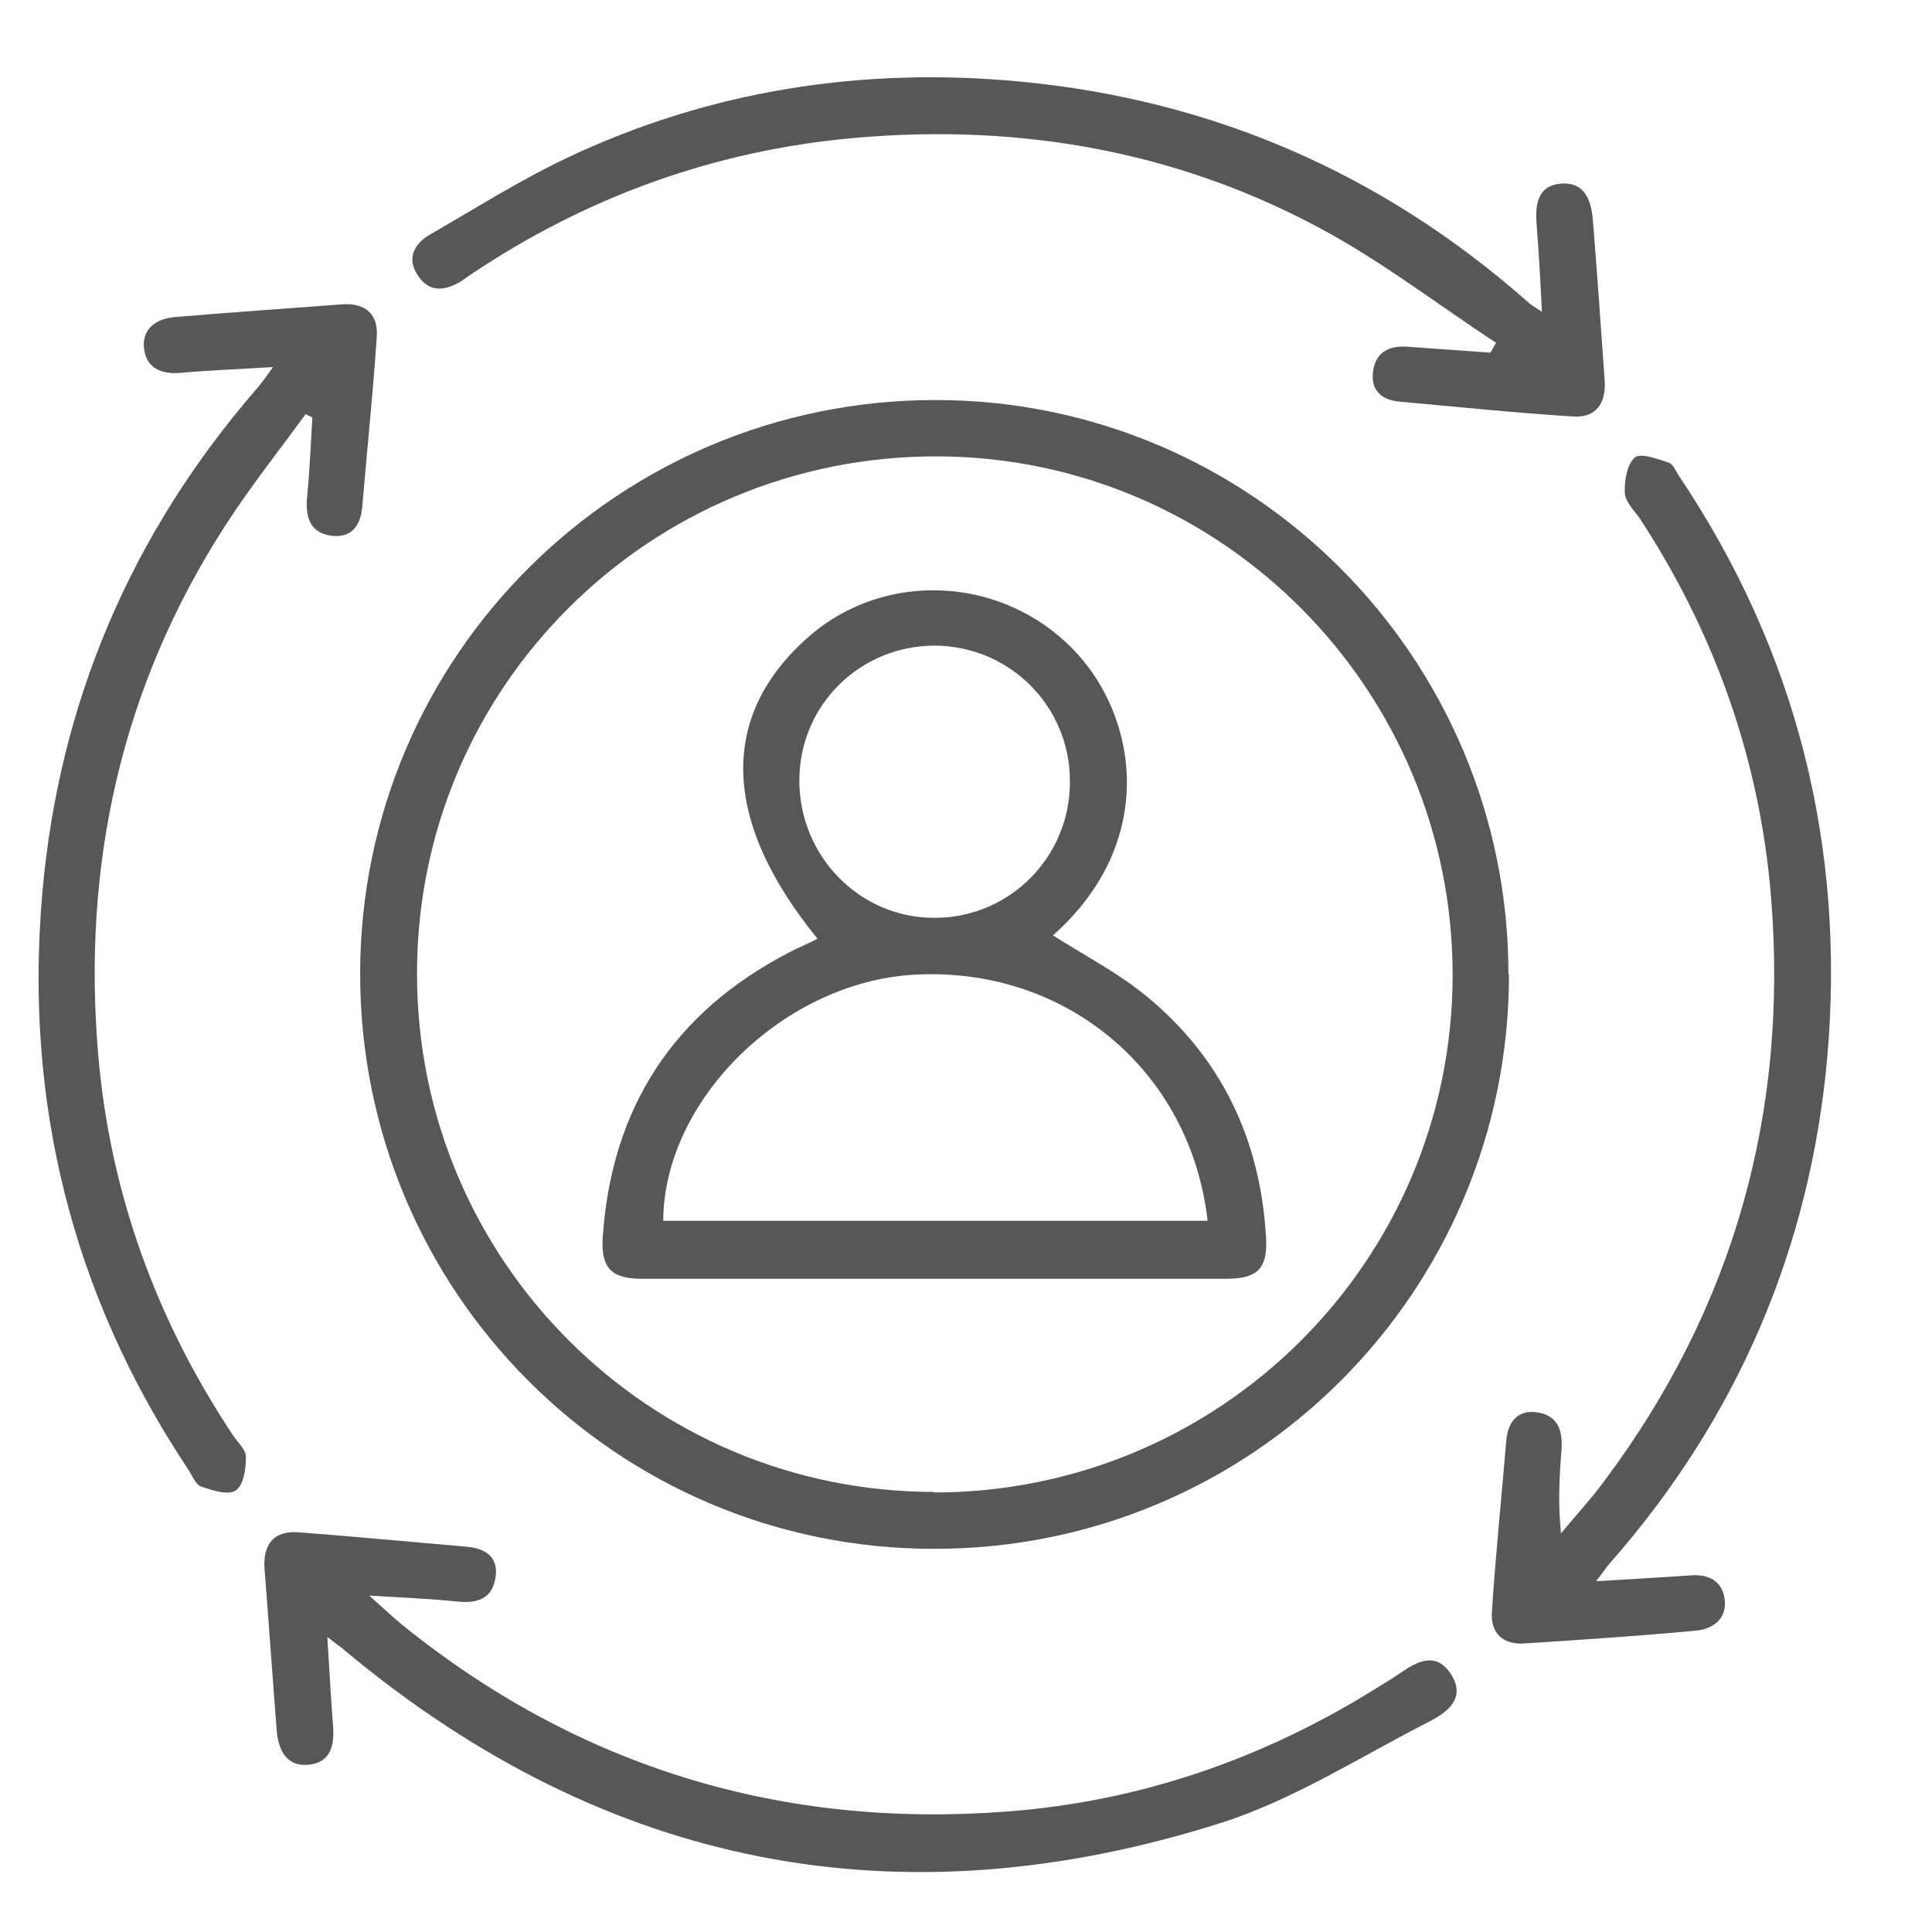 <svg width="72" height="72" viewBox="0 0 72 72" fill="none" xmlns="http://www.w3.org/2000/svg">
<path d="M34.798 55.62C45.457 55.62 54.115 47.022 54.135 36.363C54.154 25.705 45.536 17.027 34.917 17.008C24.199 16.988 15.522 25.625 15.542 36.304C15.542 46.962 24.18 55.6 34.818 55.6L34.798 55.62ZM56.235 36.324C56.235 48.151 46.646 57.74 34.798 57.72C22.971 57.72 13.402 48.112 13.422 36.264C13.442 24.437 23.05 14.888 34.898 14.908C46.666 14.927 56.215 24.516 56.215 36.304L56.235 36.324Z" fill="#575757"/>
<path d="M12.195 60.949C12.274 62.237 12.334 63.287 12.413 64.357C12.472 65.07 12.294 65.684 11.521 65.763C10.689 65.862 10.372 65.228 10.313 64.496C10.154 62.475 10.016 60.454 9.857 58.453C9.798 57.542 10.214 57.026 11.145 57.106C13.225 57.264 15.305 57.462 17.386 57.641C18.119 57.7 18.614 58.057 18.455 58.849C18.317 59.622 17.722 59.761 17.009 59.681C16.038 59.582 15.068 59.543 13.76 59.463C14.315 59.959 14.632 60.256 14.988 60.553C21.585 65.882 29.173 68.161 37.573 67.507C42.467 67.13 47.023 65.565 51.204 62.97C51.521 62.772 51.858 62.574 52.175 62.356C52.828 61.9 53.522 61.544 54.076 62.395C54.631 63.267 53.977 63.782 53.304 64.139C50.728 65.446 48.252 67.051 45.538 67.923C33.532 71.746 22.596 69.627 12.868 61.524C12.71 61.385 12.532 61.266 12.175 60.989L12.195 60.949Z" fill="#575757"/>
<path d="M55.739 12.768C53.699 11.421 51.718 9.915 49.598 8.726C44.09 5.655 38.087 4.586 31.847 5.14C26.676 5.596 21.882 7.319 17.543 10.232C17.424 10.311 17.305 10.39 17.206 10.47C16.592 10.846 15.998 10.925 15.562 10.252C15.146 9.618 15.443 9.083 16.017 8.746C17.701 7.775 19.366 6.725 21.109 5.893C26.458 3.357 32.164 2.485 38.008 3.04C45.18 3.714 51.52 6.468 56.948 11.262C57.047 11.361 57.166 11.421 57.463 11.619C57.404 10.43 57.344 9.38 57.265 8.35C57.206 7.617 57.305 6.923 58.157 6.844C59.068 6.765 59.306 7.478 59.365 8.231C59.523 10.212 59.662 12.193 59.801 14.174C59.86 15.026 59.484 15.581 58.612 15.521C56.453 15.383 54.313 15.165 52.154 14.967C51.44 14.907 51.044 14.491 51.183 13.758C51.322 13.045 51.856 12.867 52.53 12.926C53.541 13.005 54.531 13.065 55.541 13.144C55.621 13.025 55.68 12.886 55.759 12.768H55.739Z" fill="#575757"/>
<path d="M59.462 58.928C60.77 58.849 61.879 58.79 62.989 58.71C63.682 58.651 64.197 58.928 64.276 59.622C64.356 60.335 63.84 60.711 63.187 60.771C61.067 60.969 58.947 61.108 56.827 61.246C55.995 61.306 55.539 60.85 55.599 60.058C55.738 57.938 55.956 55.818 56.134 53.698C56.193 52.965 56.59 52.49 57.362 52.648C58.075 52.787 58.234 53.342 58.194 53.995C58.115 55.006 58.056 55.996 58.174 57.145C58.709 56.492 59.284 55.877 59.779 55.204C64.633 48.725 66.654 41.415 66 33.411C65.584 28.339 63.92 23.624 61.126 19.345C60.908 19.028 60.572 18.711 60.552 18.374C60.532 17.919 60.631 17.304 60.928 17.047C61.146 16.869 61.78 17.106 62.196 17.245C62.355 17.304 62.454 17.562 62.573 17.74C66.971 24.298 68.774 31.569 68.1 39.374C67.466 46.507 64.752 52.846 59.997 58.255C59.858 58.413 59.759 58.572 59.482 58.928H59.462Z" fill="#575757"/>
<path d="M11.383 15.442C10.373 16.829 9.303 18.176 8.372 19.622C4.509 25.625 3.063 32.242 3.657 39.275C4.093 44.426 5.816 49.181 8.689 53.5C8.867 53.758 9.165 54.035 9.165 54.292C9.165 54.728 9.085 55.343 8.788 55.541C8.511 55.739 7.916 55.541 7.5 55.402C7.282 55.323 7.164 54.986 7.005 54.748C2.666 48.23 0.903 41.019 1.577 33.292C2.191 26.2 4.885 19.88 9.581 14.471C9.759 14.273 9.898 14.055 10.175 13.679C8.907 13.758 7.798 13.798 6.708 13.897C5.955 13.956 5.42 13.679 5.361 12.926C5.321 12.213 5.856 11.876 6.51 11.817C8.59 11.638 10.69 11.5 12.77 11.341C13.642 11.282 14.117 11.737 14.038 12.589C13.899 14.669 13.682 16.75 13.503 18.85C13.444 19.583 13.107 20.078 12.315 19.959C11.542 19.84 11.383 19.266 11.443 18.533C11.542 17.542 11.582 16.552 11.641 15.561C11.562 15.521 11.463 15.462 11.364 15.422L11.383 15.442Z" fill="#575757"/>
<path d="M39.873 29.112C39.873 26.319 37.634 24.08 34.841 24.06C32.047 24.06 29.789 26.279 29.789 29.092C29.789 31.925 32.067 34.243 34.88 34.204C37.654 34.184 39.893 31.906 39.873 29.112ZM45.004 45.496C44.37 39.91 39.715 36.007 34.068 36.324C29.214 36.601 24.737 40.979 24.717 45.496H45.004ZM30.462 34.977C26.877 30.578 26.778 26.656 30.165 23.704C32.998 21.247 37.357 21.465 40.012 24.219C42.409 26.695 43.162 31.391 39.239 34.858C40.388 35.591 41.616 36.225 42.666 37.077C45.519 39.394 46.985 42.485 47.183 46.15C47.243 47.279 46.847 47.656 45.717 47.656C38.447 47.656 31.195 47.656 23.925 47.656C22.815 47.656 22.399 47.279 22.459 46.15C22.776 41.296 25.094 37.73 29.413 35.492C29.749 35.313 30.106 35.175 30.443 34.996L30.462 34.977Z" fill="#575757"/>
</svg>
